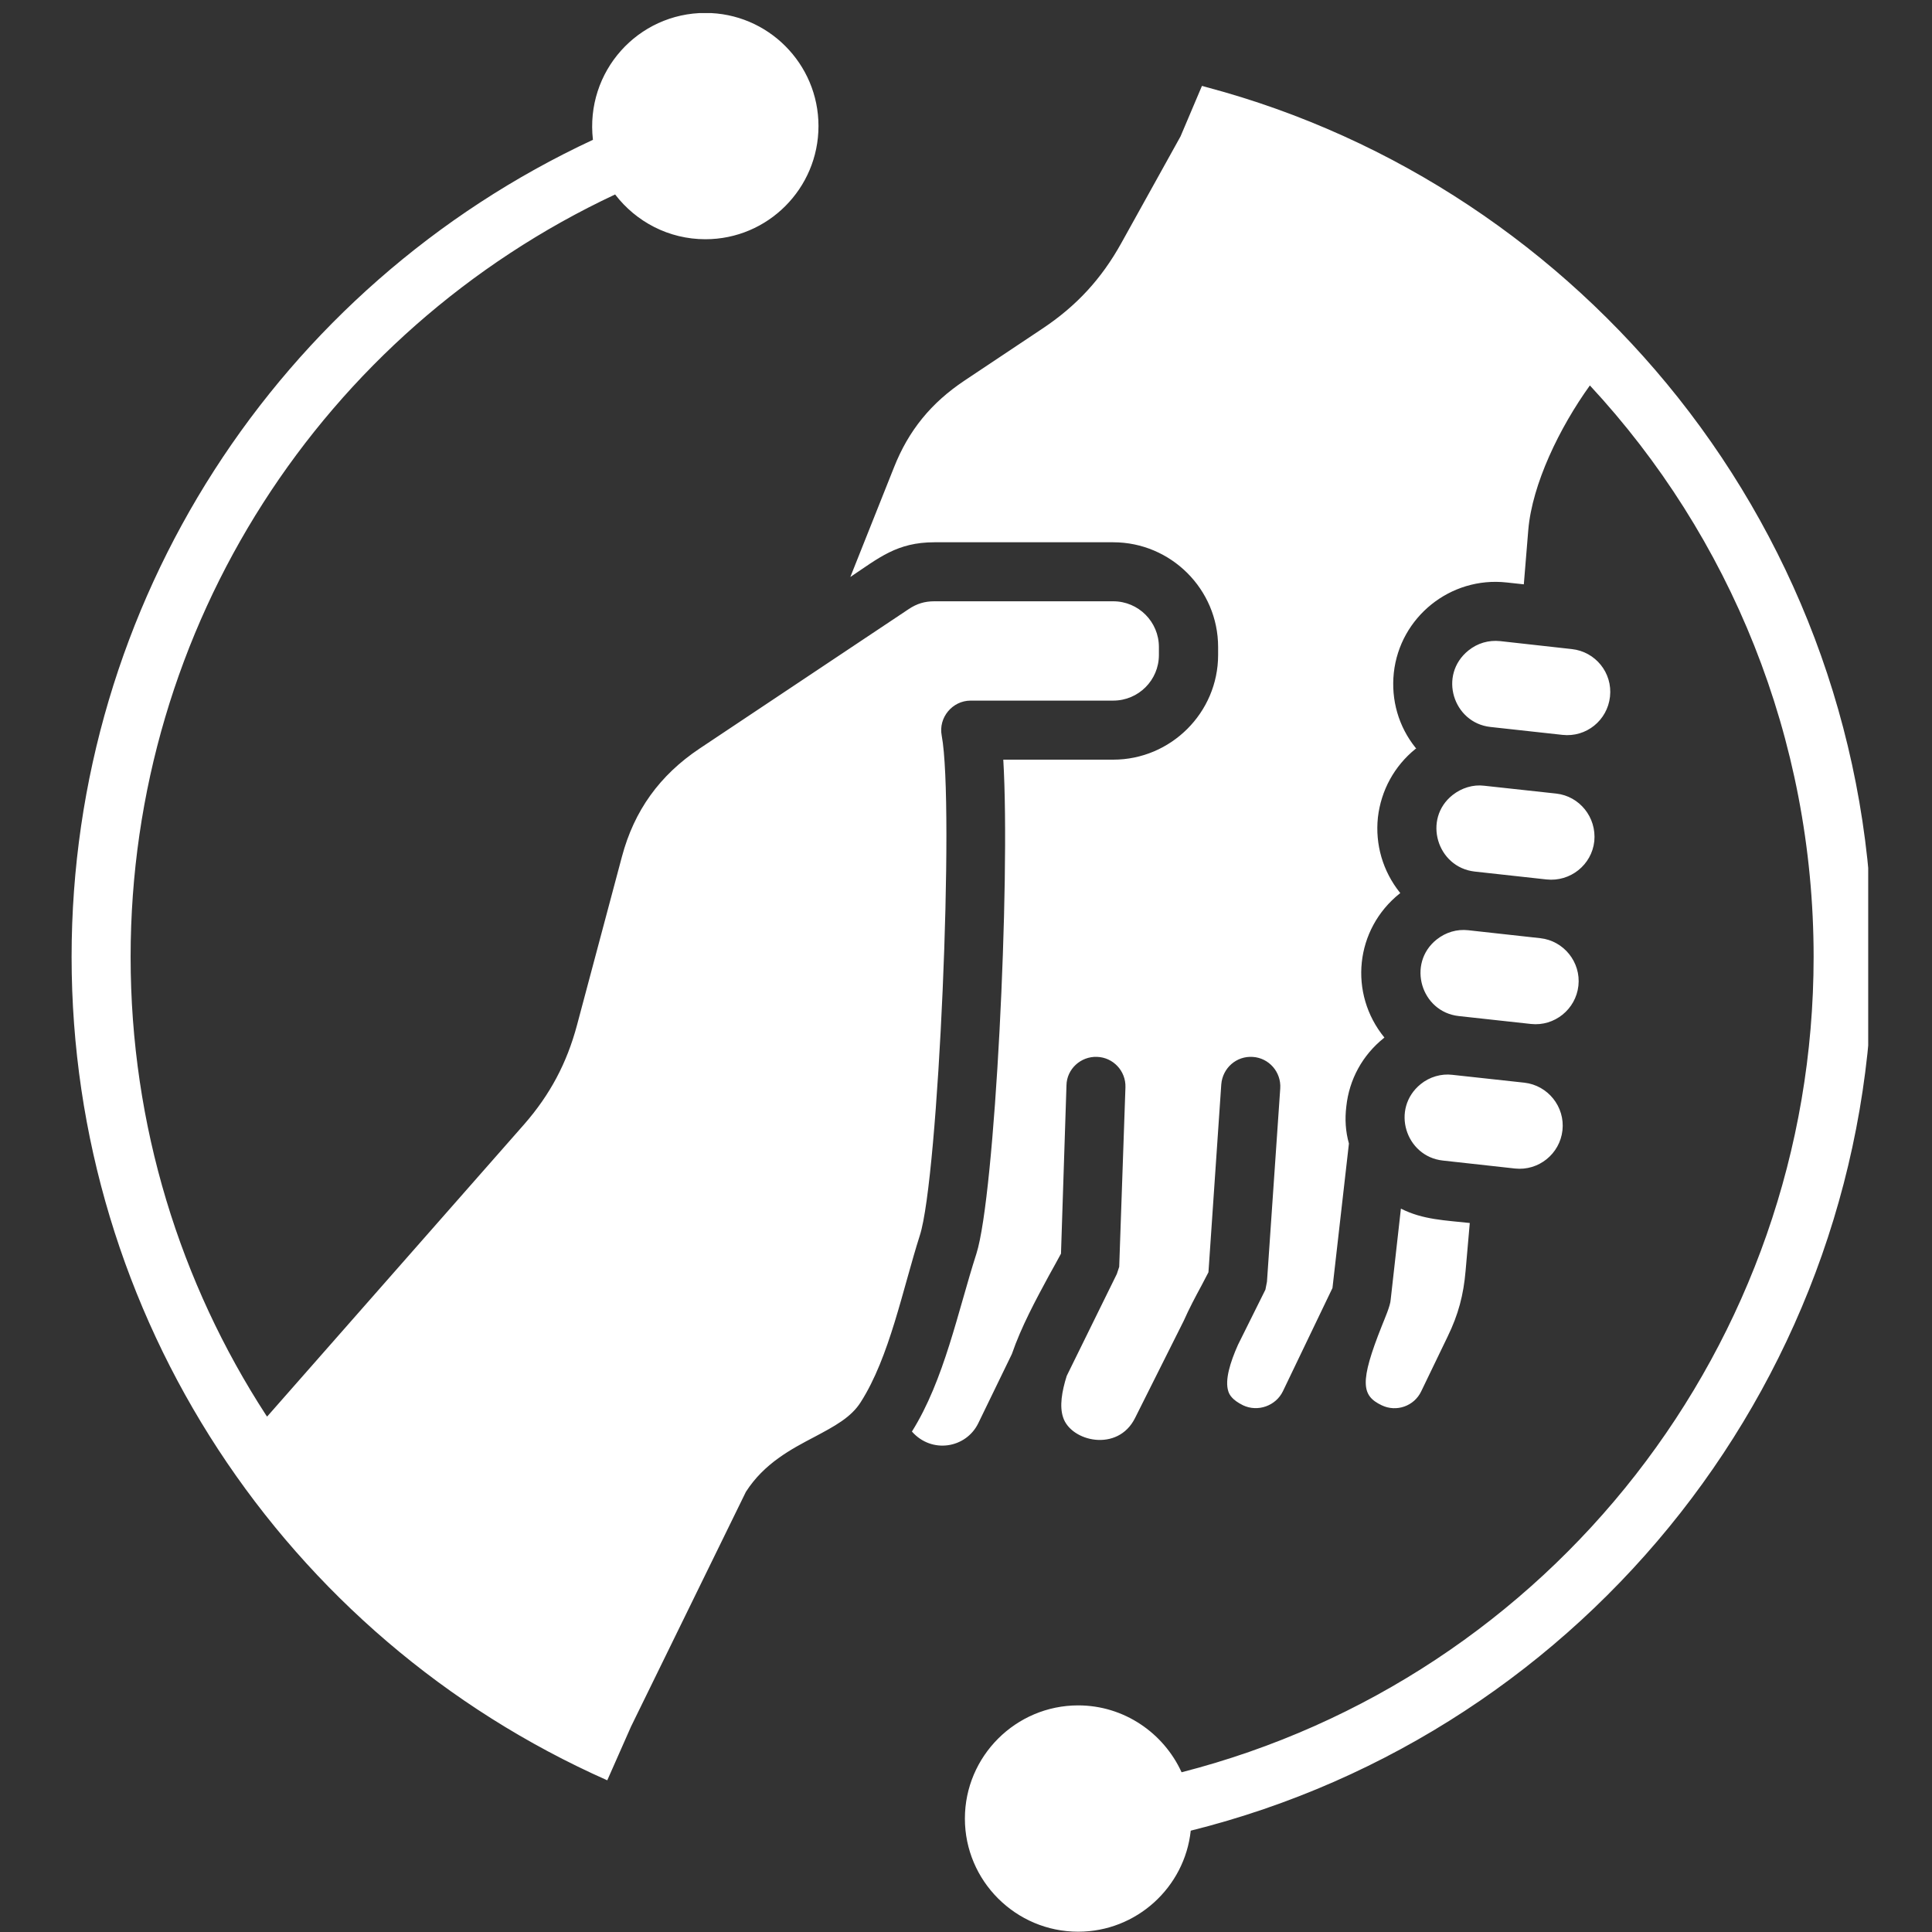 <svg xmlns="http://www.w3.org/2000/svg" xmlns:xlink="http://www.w3.org/1999/xlink" width="200" viewBox="0 0 150 150" height="200" preserveAspectRatio="xMidYMid meet"><rect x="0" y="0" width="150" height="150" fill="#333333" stroke="none"/><defs><clipPath id="f9b63c98af"><path d="M 5.547 1.016 L 145.047 1.016 L 145.047 150 L 5.547 150 Z M 5.547 1.016 " clip-rule="nonzero"></path></clipPath></defs><g clip-path="url(#f9b63c98af)"><path fill="#ffffff" d="M 112.027 90.105 L 117.621 90.723 C 119.445 90.922 121.105 89.598 121.309 87.758 C 121.512 85.922 120.176 84.266 118.352 84.059 L 112.758 83.449 C 111.906 83.344 110.992 83.609 110.305 84.168 C 107.953 86.074 109.129 89.793 112.027 90.105 Z M 107.973 100.898 C 107.953 101.379 107.469 102.469 107.305 102.891 C 105.52 107.355 105.723 108.359 107.266 109.102 C 108.418 109.66 109.797 109.172 110.344 108.02 L 112.391 103.777 C 113.223 102.07 113.629 100.543 113.789 98.656 L 114.113 94.953 C 112.25 94.746 110.469 94.707 108.766 93.836 Z M 115.715 56.441 L 121.309 57.055 C 123.152 57.262 124.797 55.93 125 54.09 C 125.207 52.234 123.867 50.594 122.039 50.395 L 116.484 49.777 C 115.574 49.684 114.723 49.93 114.012 50.5 C 111.641 52.41 112.836 56.125 115.715 56.441 Z M 113.262 78.887 L 118.859 79.5 C 120.684 79.703 122.344 78.367 122.547 76.535 C 122.75 74.699 121.41 73.039 119.586 72.84 L 113.992 72.223 C 113.121 72.125 112.25 72.379 111.539 72.945 C 109.211 74.805 110.324 78.566 113.262 78.887 Z M 114.5 67.668 L 120.074 68.281 C 121.918 68.477 123.578 67.152 123.781 65.316 C 123.965 63.449 122.629 61.812 120.824 61.613 L 115.23 61.004 C 114.379 60.898 113.484 61.168 112.777 61.727 C 110.445 63.574 111.562 67.34 114.5 67.668 Z M 73.113 57.105 C 72.848 55.715 73.941 54.395 75.363 54.395 L 86.43 54.395 C 88.395 54.395 89.977 52.805 89.977 50.852 L 89.977 50.234 C 89.977 48.281 88.395 46.684 86.43 46.684 L 72.543 46.684 C 71.793 46.684 71.188 46.867 70.559 47.285 L 54.305 58.125 C 51.223 60.188 49.238 62.93 48.285 66.516 L 44.797 79.594 C 44.008 82.543 42.711 84.984 40.703 87.285 L 20.738 109.984 L 20.656 109.871 C 14.012 99.641 10.141 87.422 10.141 74.293 C 10.141 48.602 25.027 25.754 47.758 15.098 C 49.379 17.211 51.91 18.574 54.77 18.574 C 59.613 18.574 63.547 14.633 63.547 9.785 C 63.547 4.945 59.613 1.004 54.77 1.004 C 49.52 1.004 45.426 5.562 46.035 10.855 C 21.586 22.238 5.559 46.773 5.559 74.293 C 5.559 102.18 22.051 127.086 47.148 138.223 L 48.992 134.051 L 57.91 115.828 C 59.328 113.613 61.418 112.512 63.262 111.547 C 64.762 110.746 66.078 110.055 66.828 108.859 C 69.059 105.371 70.074 100.141 71.41 95.934 C 72.867 91.504 74.125 62.473 73.113 57.105 Z M 145.387 74.293 C 145.387 106.637 123.254 134.449 92.449 142.133 C 91.98 146.539 88.23 149.977 83.711 149.977 C 78.867 149.977 74.914 146.035 74.914 141.195 C 74.914 136.352 78.867 132.406 83.711 132.406 C 87.258 132.406 90.34 134.539 91.738 137.598 C 120.344 130.27 140.809 104.398 140.809 74.293 C 140.809 57.316 134.32 41.645 123.438 29.926 C 121.066 33.223 118.957 37.598 118.656 41.141 L 118.309 45.367 L 116.973 45.223 C 112.613 44.742 108.684 47.91 108.215 52.242 C 107.992 54.344 108.582 56.418 109.918 58.074 C 109.918 58.082 109.938 58.102 109.961 58.113 C 109.938 58.125 109.918 58.133 109.898 58.145 C 108.258 59.473 107.223 61.363 106.98 63.465 C 106.758 65.57 107.363 67.637 108.684 69.297 C 108.703 69.305 108.703 69.32 108.723 69.332 C 108.703 69.344 108.684 69.355 108.684 69.363 C 105.195 72.141 104.691 77.141 107.488 80.559 C 107.465 80.57 107.445 80.574 107.445 80.59 C 105.785 81.918 104.75 83.805 104.527 85.91 C 104.406 86.887 104.469 87.859 104.73 88.785 L 103.453 100 L 99.602 108.02 C 99.055 109.148 97.656 109.656 96.5 109.102 C 95.672 108.691 95.449 108.289 95.367 108.023 C 95.082 107.156 95.508 105.777 96.117 104.41 L 98.246 100.129 L 98.367 99.512 L 99.398 84.5 C 99.48 83.238 98.527 82.141 97.27 82.059 C 95.996 81.969 94.922 82.922 94.82 84.188 L 93.824 98.777 L 93.277 99.824 C 92.812 100.68 92.324 101.602 91.898 102.562 L 88.129 110.086 C 86.793 112.789 83.125 111.922 82.535 110.031 C 82.254 109.188 82.434 108.051 82.82 106.824 L 86.711 98.91 L 86.895 98.355 L 87.379 84.422 C 87.422 83.152 86.426 82.094 85.172 82.055 C 83.914 82.004 82.82 83 82.801 84.266 L 82.375 97.332 C 82.09 97.848 81.785 98.43 81.441 99.031 C 80.43 100.902 79.293 103 78.562 105.125 L 75.949 110.508 C 74.996 112.445 72.34 112.891 70.801 111.145 C 73.312 107.141 74.367 101.82 75.809 97.332 C 77.246 92.824 78.461 68.465 77.895 58.98 L 86.43 58.98 C 90.906 58.98 94.574 55.328 94.574 50.852 L 94.574 50.234 C 94.574 45.75 90.906 42.102 86.43 42.102 L 72.543 42.102 C 69.645 42.102 68.246 43.309 66.02 44.797 L 69.402 36.305 C 70.539 33.418 72.301 31.273 74.875 29.555 L 80.914 25.527 C 83.57 23.766 85.516 21.652 87.055 18.879 L 91.656 10.59 L 93.32 6.668 L 93.684 6.77 C 108.359 10.676 121.105 19.309 130.289 30.875 C 139.754 42.809 145.387 57.891 145.387 74.293 Z M 145.387 74.293 " fill-opacity="1" fill-rule="evenodd"></path></g></svg>